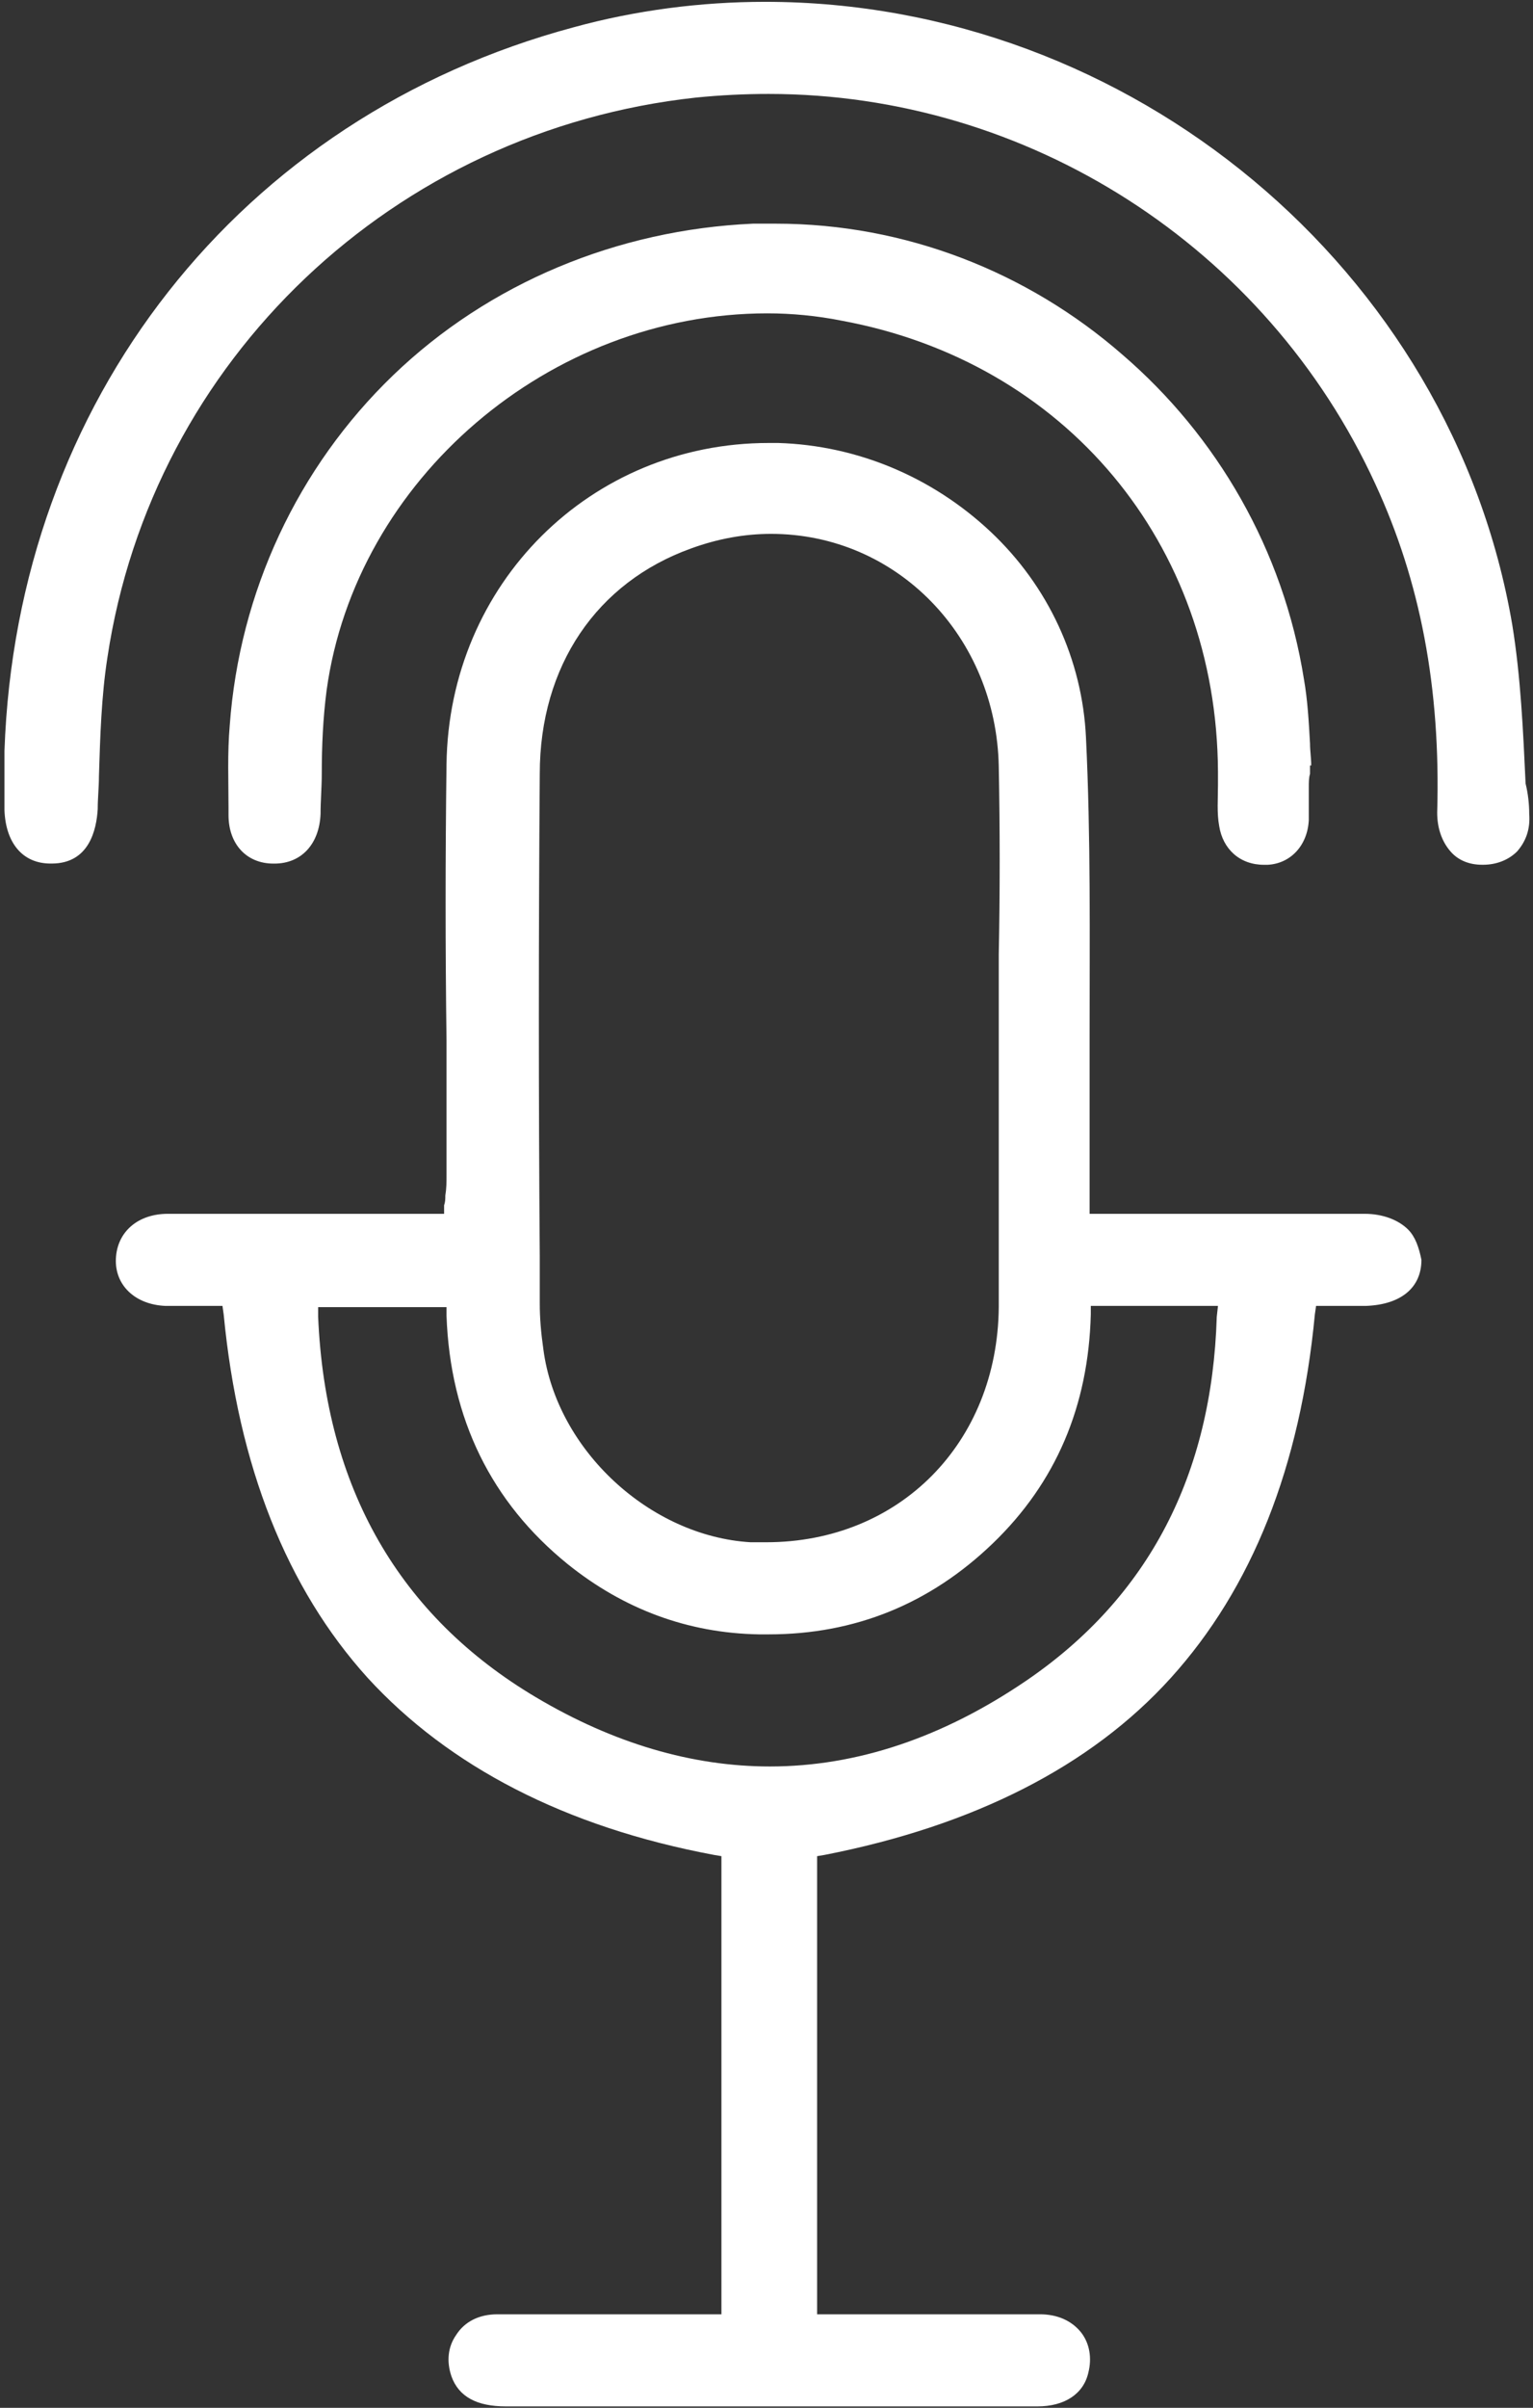 <svg xmlns="http://www.w3.org/2000/svg" width="223" height="350" viewBox="0 0 223 350" fill="none"><rect x="0" y="0" width="223" height="350" fill="#333333" stroke="none"/><path d="M204.834 178.726C203.424 177.317 201.134 176.436 198.491 176.436C193.735 176.436 188.978 176.436 184.045 176.436H158.5V169.741C158.5 163.399 158.5 156.881 158.5 150.539C158.5 136.269 158.676 121.646 157.972 107.2C157.443 95.925 152.511 85.179 144.054 77.251C135.598 69.323 124.675 64.743 113.224 64.391C112.696 64.391 112.343 64.391 111.815 64.391C85.918 64.391 65.305 84.827 64.953 111.076C64.777 124.465 64.777 138.03 64.953 151.243C64.953 157.762 64.953 164.28 64.953 170.798C64.953 171.855 64.953 172.736 64.777 173.793C64.777 174.322 64.777 174.674 64.601 175.203V176.436H63.368H51.916H40.641C35.18 176.436 29.895 176.436 24.433 176.436C20.029 176.436 17.034 179.078 16.858 182.954C16.682 186.83 19.677 189.649 24.081 189.825C24.962 189.825 25.667 189.825 26.724 189.825C27.428 189.825 28.133 189.825 29.014 189.825C29.719 189.825 30.423 189.825 31.128 189.825H32.361L32.538 191.058C34.652 213.08 41.698 230.873 53.502 243.91C65.305 256.77 82.218 265.579 103.887 269.631L104.944 269.807V336.4H99.13C96.664 336.4 94.021 336.4 91.379 336.4C88.912 336.4 86.27 336.4 83.627 336.4C79.223 336.4 75.523 336.4 72.352 336.4C69.71 336.4 67.596 337.457 66.362 339.395C65.129 341.156 64.953 343.271 65.658 345.385C66.715 348.38 69.358 349.789 73.586 349.789H127.846C130.136 349.789 132.251 349.789 134.541 349.789H141.235C144.406 349.789 147.754 349.789 150.925 349.789C154.801 349.789 157.619 348.027 158.324 344.856C158.852 342.742 158.5 340.628 157.267 339.042C155.858 337.281 153.743 336.4 151.277 336.4C147.049 336.4 142.997 336.4 138.769 336.4C135.774 336.4 132.779 336.4 129.608 336.4H118.862V269.807L119.918 269.631C141.588 265.403 158.676 256.77 170.304 243.91C182.107 230.873 189.154 213.256 191.268 191.058L191.444 189.825H192.677C193.206 189.825 193.911 189.825 194.439 189.825H196.377C197.082 189.825 197.963 189.825 198.668 189.825C203.777 189.649 206.771 187.182 206.771 183.13C206.419 181.369 205.891 179.783 204.834 178.726ZM78.518 112.486C78.518 96.806 86.798 84.65 100.54 79.718C104.415 78.308 108.291 77.603 112.167 77.603C130.489 77.603 144.935 92.578 145.287 111.428C145.464 120.589 145.464 129.75 145.287 138.735C145.287 142.787 145.287 146.839 145.287 151.067C145.287 154.943 145.287 158.995 145.287 162.871C145.287 171.679 145.287 180.84 145.287 190.001C145.111 209.732 130.841 224.178 111.463 224.178C110.758 224.178 110.053 224.178 109.172 224.178C94.55 223.298 80.985 210.789 79.047 196.167C78.694 193.701 78.518 191.587 78.518 189.473V182.602C78.342 159.7 78.342 135.916 78.518 112.486ZM176.998 191.41C176.294 214.313 167.133 232.106 149.339 244.262C137.184 252.542 124.675 256.77 111.991 256.77C100.716 256.77 89.265 253.423 77.99 246.728C58.083 234.925 47.336 216.251 46.279 191.41V190.001H64.953V191.234C65.481 206.209 71.471 218.365 82.57 227.35C90.674 233.868 100.011 237.391 110.405 237.567C110.934 237.567 111.286 237.567 111.815 237.567C124.323 237.567 135.246 233.163 144.407 224.355C153.568 215.546 158.324 204.447 158.676 191.058V189.825H177.174L176.998 191.41Z" fill="white"></path><path d="M222.451 118.301C222.627 120.591 221.922 122.353 220.689 123.762C219.456 124.995 217.694 125.7 215.756 125.7H215.58C213.642 125.7 212.057 124.995 211 123.762C209.767 122.353 209.062 120.415 209.062 118.125C209.59 99.979 206.595 84.476 200.077 70.382C184.221 35.852 149.516 13.655 111.815 13.655C108.292 13.655 104.768 13.831 101.245 14.183C57.378 18.94 22.143 52.236 15.625 95.575C14.744 101.212 14.568 107.202 14.392 112.839C14.392 114.425 14.216 116.01 14.216 117.596C14.039 120.591 12.983 125.524 7.521 125.524H7.345C3.293 125.524 0.827 122.529 0.65 117.772C0.65 115.834 0.65 113.72 0.65 111.782V109.14C2.412 58.402 34.828 17.002 83.451 3.965C92.436 1.499 101.949 0.266 111.286 0.266C164.49 0.266 211.176 39.2 219.984 90.818C221.217 98.393 221.57 106.321 221.922 113.896C222.275 115.306 222.451 116.891 222.451 118.301Z" fill="white"></path><path d="M190.387 114.432C190.387 116.017 190.387 117.603 190.387 119.188C190.211 122.888 187.745 125.53 184.398 125.707C184.221 125.707 184.045 125.707 183.869 125.707C180.346 125.707 177.879 123.416 177.351 120.069C176.998 118.131 177.174 116.193 177.174 114.079C177.174 113.375 177.174 112.67 177.174 112.141C176.998 79.021 154.977 52.595 122.385 46.605C118.862 45.901 115.162 45.548 111.639 45.548C79.928 45.548 51.74 69.684 47.512 100.338C46.984 104.39 46.807 108.442 46.807 112.494C46.807 114.432 46.631 116.369 46.631 118.307C46.455 122.712 43.813 125.53 39.937 125.53H39.761C35.885 125.53 33.242 122.712 33.242 118.484V117.427C33.242 113.551 33.066 109.499 33.419 105.447C34.828 86.068 43.284 67.922 57.202 54.533C71.119 41.144 89.793 33.393 109.525 32.512C110.582 32.512 111.639 32.512 112.872 32.512C131.722 32.512 149.516 39.559 163.257 51.538C176.998 63.342 186.688 79.902 189.683 98.752C190.211 101.747 190.387 104.918 190.564 108.089C190.564 109.146 190.74 110.203 190.74 111.26H190.564V112.494C190.387 113.022 190.387 113.727 190.387 114.432Z" fill="white"></path></svg>